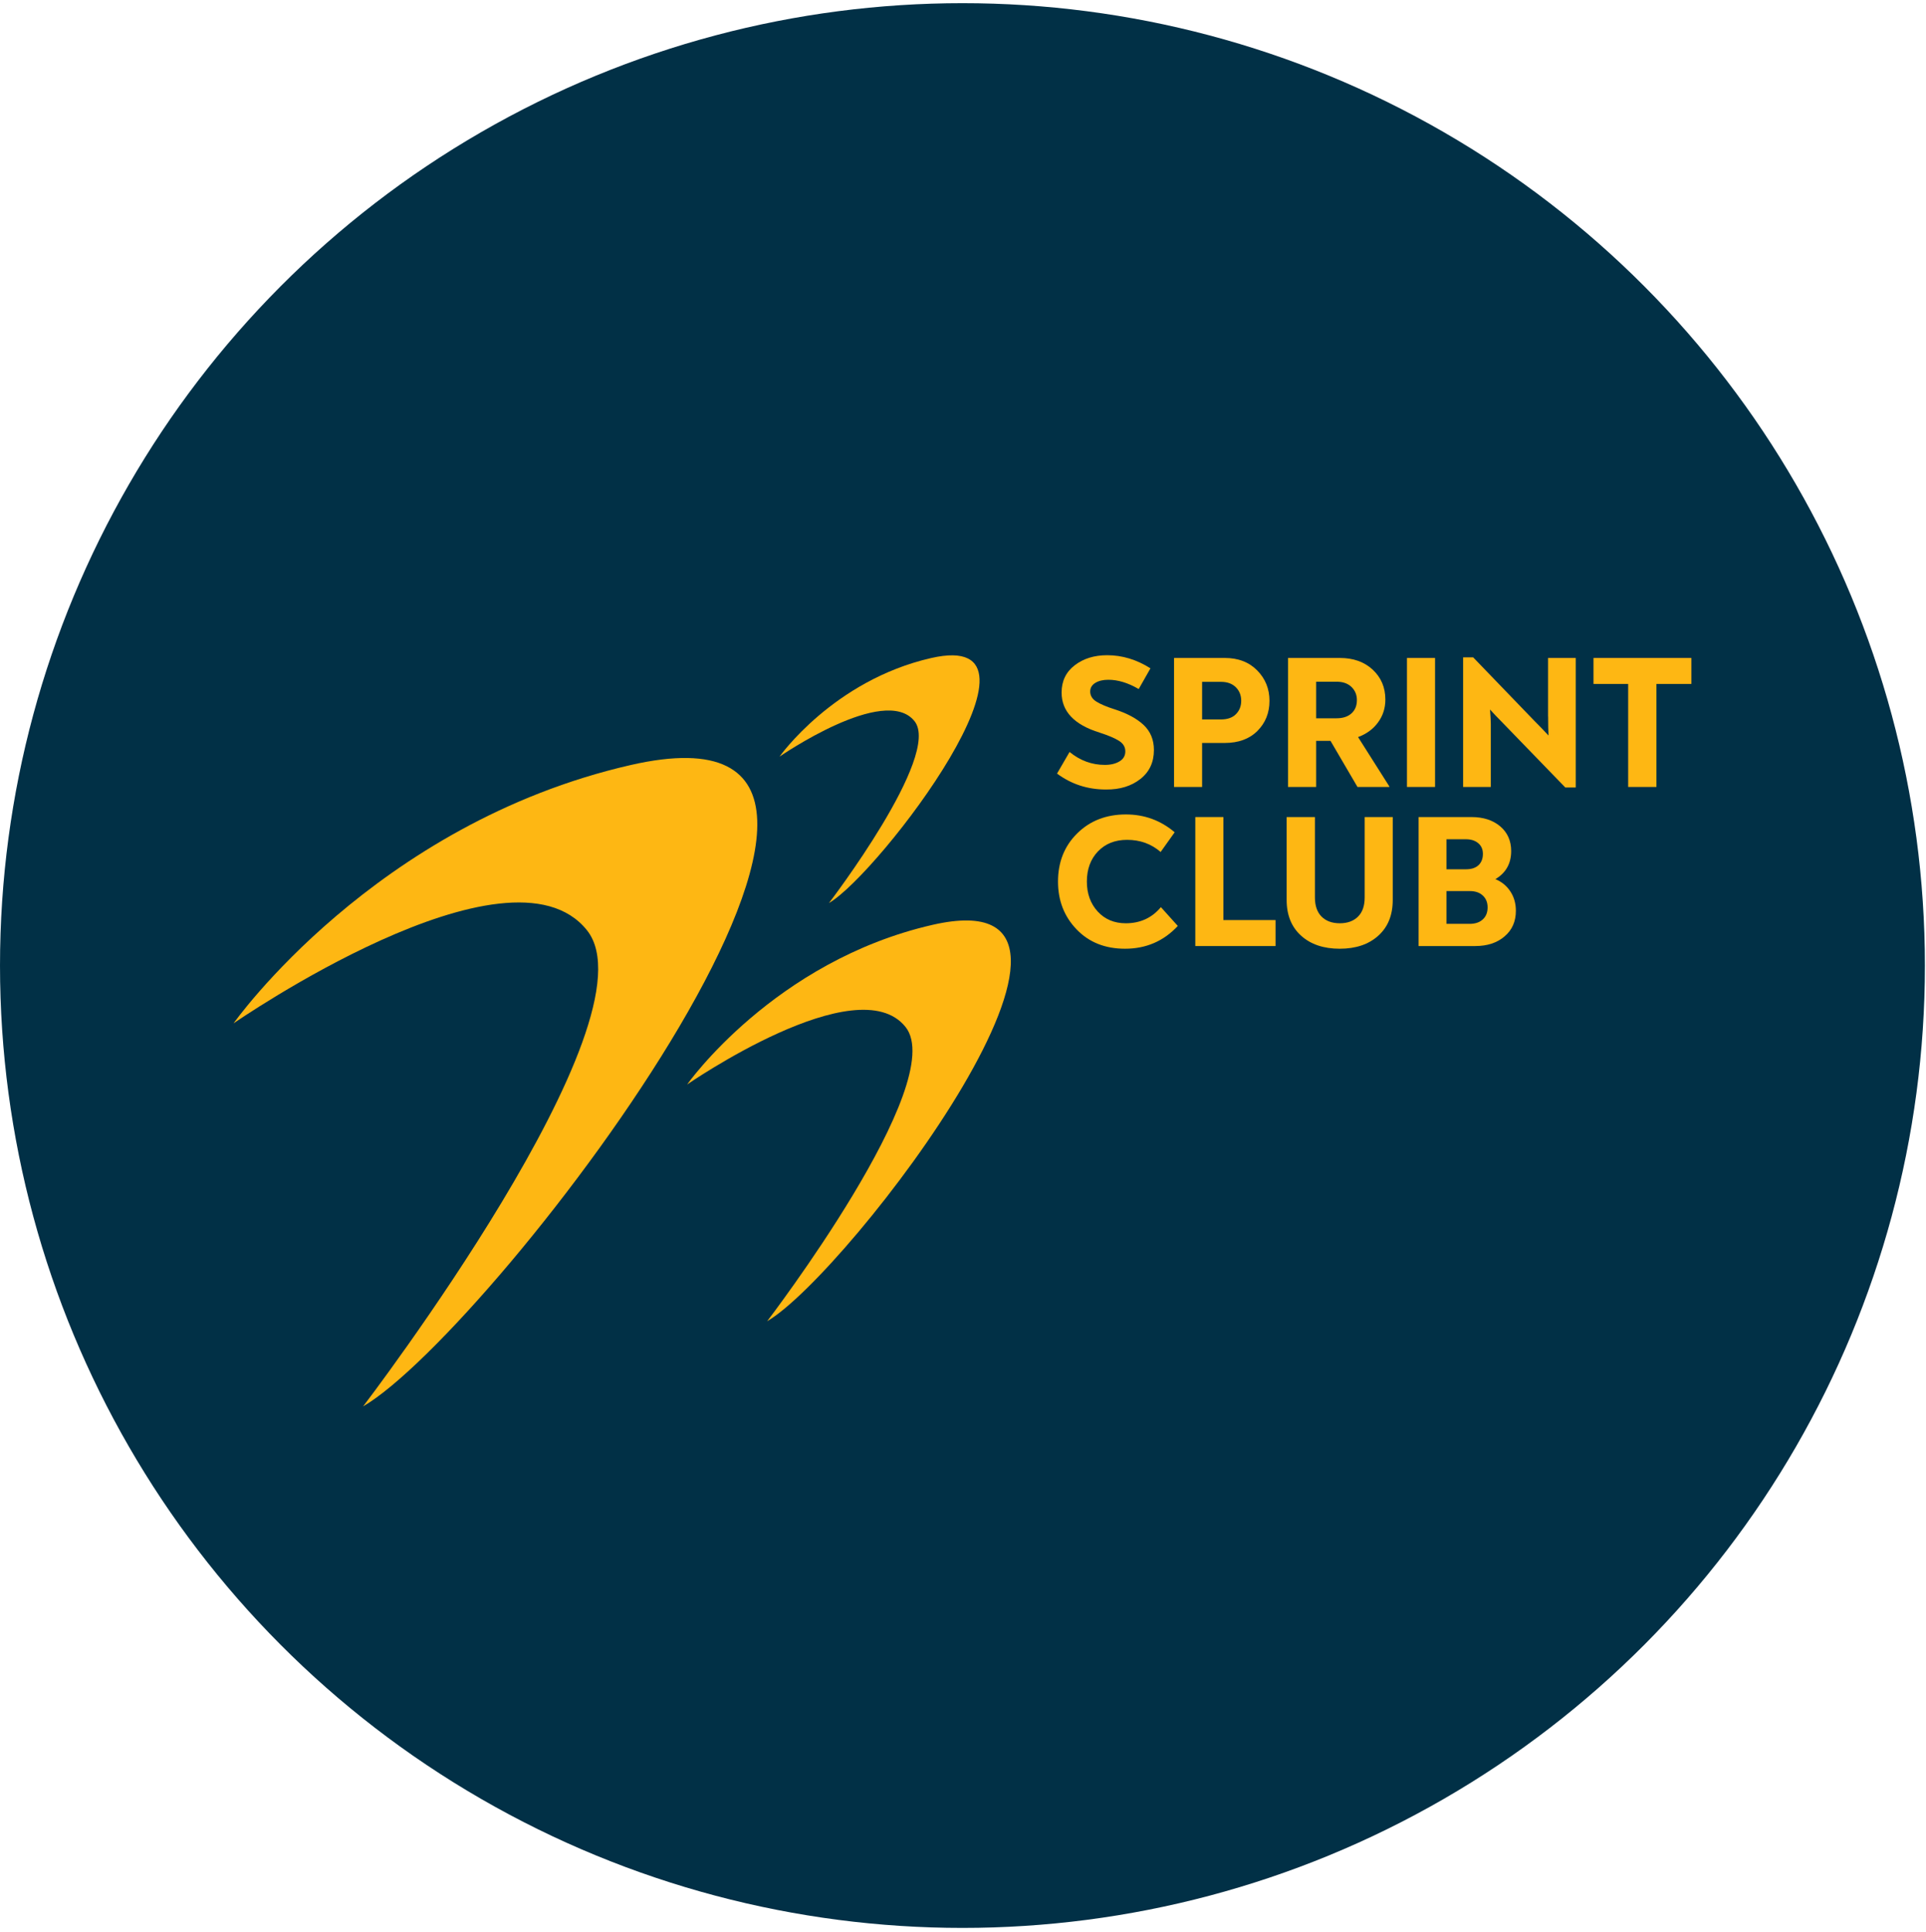 <svg width="295" height="296" viewBox="0 0 295 296" fill="none" xmlns="http://www.w3.org/2000/svg">
<circle cx="147.417" cy="147.902" r="147.416" fill="#013046"/>
<path d="M231.342 136.557C230.782 135.697 230.012 135.067 229.042 134.667C230.652 133.717 231.462 132.277 231.462 130.367C231.462 128.797 230.902 127.537 229.792 126.587C228.672 125.637 227.202 125.157 225.382 125.157H217.282V144.917H225.962C227.802 144.917 229.302 144.427 230.452 143.437C231.612 142.447 232.182 141.147 232.182 139.517C232.182 138.397 231.902 137.407 231.342 136.557ZM221.552 128.557H224.512C225.312 128.557 225.942 128.757 226.412 129.157C226.892 129.557 227.132 130.097 227.132 130.797C227.132 131.537 226.902 132.107 226.462 132.527C226.012 132.947 225.372 133.157 224.542 133.157H221.552V128.557V128.557ZM227.112 140.837C226.622 141.297 225.942 141.517 225.092 141.517H221.552V136.497H225.152C225.962 136.497 226.622 136.717 227.112 137.177C227.612 137.637 227.852 138.237 227.852 138.997C227.852 139.767 227.612 140.387 227.112 140.837Z" fill="#FEB713"/>
<path d="M211.103 143.337C212.583 142.007 213.323 140.187 213.323 137.857V125.157H209.023V137.477C209.023 138.757 208.683 139.737 208.003 140.407C207.323 141.087 206.393 141.427 205.213 141.427C204.033 141.427 203.103 141.087 202.423 140.407C201.743 139.727 201.403 138.747 201.403 137.477V125.157H197.073V137.857C197.073 140.177 197.813 142.007 199.293 143.337C200.773 144.667 202.743 145.327 205.203 145.327C207.663 145.327 209.623 144.667 211.103 143.337Z" fill="#FEB713"/>
<path d="M195.373 144.917V140.937H187.383V125.157H183.083V144.917H195.373Z" fill="#FEB713"/>
<path d="M180.402 141.837L177.812 138.957C176.432 140.607 174.642 141.427 172.432 141.427C170.672 141.427 169.232 140.827 168.132 139.627C167.032 138.427 166.472 136.897 166.472 135.037C166.472 133.137 167.042 131.597 168.172 130.417C169.302 129.237 170.792 128.647 172.632 128.647C174.632 128.647 176.342 129.267 177.772 130.507L179.922 127.487C177.772 125.667 175.282 124.757 172.452 124.757C169.432 124.757 166.942 125.727 164.982 127.667C163.022 129.607 162.052 132.067 162.052 135.047C162.052 137.947 163.002 140.397 164.902 142.367C166.802 144.347 169.272 145.327 172.312 145.327C175.542 145.327 178.232 144.167 180.402 141.837Z" fill="#FEB713"/>
<path d="M244.073 100.787V104.767H249.383V120.547H253.712V104.767H259.062V100.787H244.073Z" fill="#FEB713"/>
<path d="M237.123 109.767C237.123 111.007 237.143 111.977 237.183 112.667C236.423 111.857 235.693 111.087 234.973 110.377L225.643 100.697H224.103V120.547H228.343V110.897C228.343 110.467 228.303 109.737 228.223 108.687C228.803 109.327 229.373 109.927 229.933 110.487L239.753 120.627H241.353V100.787H237.113V109.767H237.123Z" fill="#FEB713"/>
<path d="M219.802 100.787H215.502V120.547H219.802V100.787Z" fill="#FEB713"/>
<path d="M208.012 112.907C209.302 112.427 210.332 111.677 211.072 110.657C211.822 109.637 212.192 108.467 212.192 107.157C212.192 105.317 211.552 103.797 210.262 102.587C208.972 101.387 207.292 100.787 205.222 100.787H197.282V120.547H201.592V113.487H203.792L207.922 120.547H212.802V120.467L208.012 112.907ZM207.002 109.277C206.452 109.777 205.692 110.027 204.722 110.027H201.592V104.427H204.752C205.682 104.427 206.432 104.687 206.992 105.217C207.552 105.757 207.832 106.427 207.832 107.237C207.832 108.097 207.562 108.767 207.002 109.277Z" fill="#FEB713"/>
<path d="M192.563 102.697C191.313 101.427 189.663 100.787 187.613 100.787H179.823V120.547H184.123V113.807H187.583C189.693 113.807 191.363 113.197 192.593 111.967C193.823 110.737 194.443 109.197 194.443 107.357C194.443 105.517 193.813 103.967 192.563 102.697ZM189.313 109.387C188.783 109.937 188.003 110.207 186.973 110.207H184.123V104.447H187.033C187.983 104.447 188.733 104.727 189.283 105.267C189.833 105.807 190.113 106.507 190.113 107.357C190.113 108.167 189.843 108.847 189.313 109.387Z" fill="#FEB713"/>
<path d="M174.682 119.317C176.062 118.227 176.742 116.747 176.742 114.887C176.742 113.317 176.212 112.037 175.162 111.047C174.112 110.057 172.612 109.257 170.672 108.637C169.512 108.267 168.602 107.887 167.952 107.487C167.302 107.087 166.982 106.567 166.982 105.927C166.982 105.367 167.242 104.927 167.762 104.607C168.282 104.287 168.952 104.127 169.762 104.127C171.232 104.127 172.782 104.597 174.412 105.547L176.212 102.377C174.102 101.037 171.892 100.367 169.582 100.367C167.602 100.367 165.952 100.877 164.612 101.907C163.272 102.937 162.602 104.327 162.602 106.087C162.602 108.977 164.542 111.017 168.412 112.217C169.732 112.647 170.722 113.057 171.372 113.467C172.032 113.877 172.362 114.417 172.362 115.097C172.362 115.757 172.072 116.267 171.472 116.627C170.882 116.987 170.132 117.167 169.222 117.167C167.242 117.167 165.442 116.507 163.822 115.187L161.902 118.497C164.092 120.127 166.592 120.937 169.402 120.937C171.552 120.957 173.302 120.407 174.682 119.317Z" fill="#FEB713"/>
<path d="M55.612 215.437C55.612 215.437 100.862 156.257 89.912 142.507C77.983 127.537 35.773 156.757 35.773 156.757C35.773 156.757 57.333 126.167 96.603 117.187C150.982 104.757 75.823 203.627 55.612 215.437Z" fill="#FEB713"/>
<path d="M126.973 138.327C126.973 138.327 144.263 115.727 140.073 110.467C135.513 104.747 119.393 115.907 119.393 115.907C119.393 115.907 127.623 104.217 142.633 100.797C163.403 96.047 134.693 133.807 126.973 138.327Z" fill="#FEB713"/>
<path d="M117.502 202.387C117.502 202.387 145.472 165.817 138.702 157.317C131.332 148.067 105.242 166.127 105.242 166.127C105.242 166.127 118.562 147.217 142.842 141.667C176.452 133.977 130.002 195.087 117.502 202.387Z" fill="#FEB713"/>
</svg>
